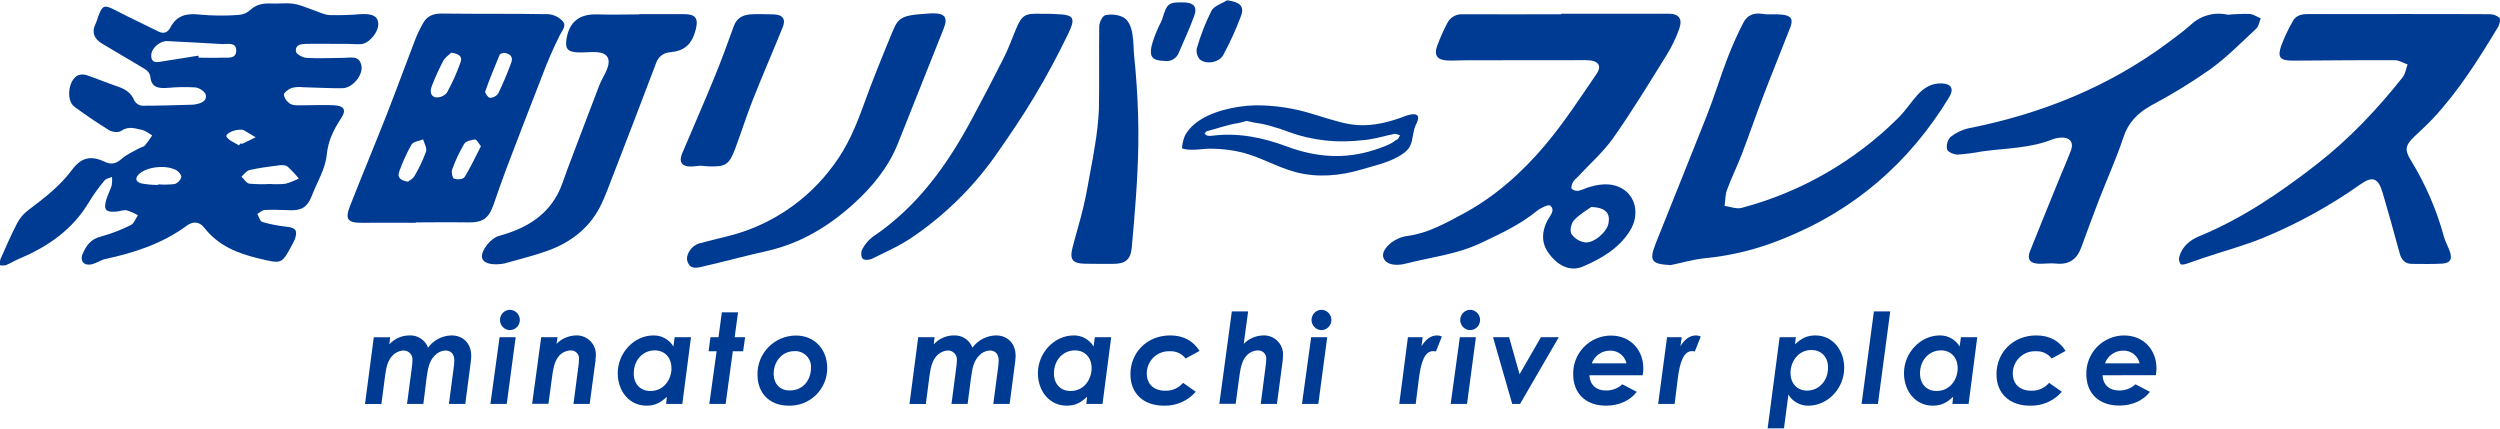 <svg width="280" height="48" viewBox="0 0 280 48" fill="none" xmlns="http://www.w3.org/2000/svg">
<g clip-path="url(#clip0_2030_1397)">
<path d="M268.687 1.571C272.053 1.571 275.431 1.571 278.789 1.589C279.206 1.578 279.613 1.72 279.933 1.987C280.085 2.149 279.956 2.735 279.78 3.026C277.613 6.615 275.381 10.175 272.508 13.254C271.842 13.964 271.118 14.62 270.411 15.292C269.373 16.28 269.294 16.794 270.027 17.969C271.657 20.625 272.9 23.499 273.719 26.506C273.874 27.066 274.173 27.582 274.37 28.133C274.689 29.013 274.44 29.471 273.513 29.526C272.396 29.594 271.27 29.558 270.147 29.555C269.329 29.555 268.95 29.075 268.748 28.324C268.142 26.066 267.511 23.818 266.854 21.579C266.37 19.931 265.722 19.682 264.338 20.664C260.949 23.059 257.301 25.064 253.464 26.644C251.309 27.523 249.033 28.136 246.813 28.875C246.171 29.086 245.541 29.336 244.896 29.538C244.679 29.608 244.309 29.685 244.23 29.588C244.074 29.359 244.015 29.077 244.066 28.805C244.379 27.632 245.239 26.905 246.306 26.459C251.13 24.477 255.397 21.57 259.476 18.395C263.121 15.562 266.258 12.236 269.115 8.632C269.408 8.257 269.475 7.694 269.648 7.216C269.173 7.052 268.698 6.744 268.22 6.741C264.408 6.726 260.596 6.77 256.784 6.791C255.376 6.791 255.048 6.436 255.493 5.131C255.851 4.175 256.288 3.25 256.798 2.366C257.241 1.553 258.059 1.571 258.851 1.574C262.124 1.574 265.393 1.574 268.666 1.574L268.687 1.571Z" fill="#003B93"/>
<path d="M187.12 29.69C184.924 29.579 184.663 29.221 185.472 27.186C187.361 22.441 189.284 17.714 191.161 12.961C191.994 10.838 192.663 8.65 193.478 6.509C193.999 5.154 194.593 3.827 195.258 2.536C195.665 1.744 196.381 1.395 197.349 1.551C198.111 1.671 198.909 1.551 199.677 1.647C200.636 1.776 200.85 2.175 200.513 3.067C199.527 5.609 198.489 8.131 197.516 10.676C196.683 12.846 195.935 15.049 195.102 17.219C194.583 18.579 193.929 19.89 193.428 21.257C193.22 21.814 193.24 22.456 193.155 23.06C193.792 23.145 194.484 23.438 195.058 23.283C201.696 21.524 207.753 18.044 212.615 13.195C213.41 12.409 214.026 11.436 214.773 10.615C215.48 9.829 216.351 9.298 217.465 9.342C218.58 9.386 218.864 9.97 218.31 10.882C213.861 18.213 207.688 23.559 199.721 26.735C196.924 27.89 193.971 28.628 190.959 28.922C189.669 29.045 188.399 29.429 187.12 29.69Z" fill="#003B93"/>
<path d="M249.517 1.65C250.319 1.573 251.125 1.543 251.931 1.559C252.365 1.589 252.781 1.882 253.203 2.058C253.042 2.445 252.98 2.938 252.699 3.204C251.027 4.762 249.409 6.41 247.567 7.747C245.457 9.228 243.258 10.576 240.981 11.785C239.45 12.629 238.385 13.676 237.817 15.392C237.025 17.785 235.975 20.084 235.063 22.444C234.38 24.204 233.74 25.987 233.084 27.758C232.594 29.069 231.685 29.679 230.254 29.517C229.626 29.453 228.984 29.558 228.354 29.538C227.342 29.503 227.002 29.031 227.362 28.125C228.459 25.374 229.582 22.632 230.697 19.89C231.116 18.861 231.576 17.837 231.96 16.808C232.28 15.964 231.805 15.36 230.893 15.412C230.55 15.42 230.21 15.485 229.887 15.603C227.354 16.626 224.638 16.588 221.993 16.958C221.085 17.132 220.168 17.251 219.245 17.316C218.841 17.316 218.152 17.022 218.072 16.729C218.022 16.482 218.031 16.227 218.099 15.985C218.166 15.742 218.29 15.519 218.459 15.333C219.066 14.854 219.774 14.519 220.53 14.357C228.617 12.75 236.104 9.756 242.761 4.823C243.658 4.158 244.564 3.492 245.4 2.747C245.945 2.242 246.605 1.878 247.322 1.687C248.04 1.496 248.793 1.483 249.517 1.65Z" fill="#003B93"/>
<path d="M71.608 1.583C73.265 1.583 74.924 1.583 76.593 1.583C77.883 1.583 78.253 2.034 77.924 3.307C77.499 4.952 76.695 5.688 75.088 5.85C74.722 5.863 74.369 5.991 74.079 6.215C73.789 6.439 73.576 6.748 73.47 7.099C71.882 11.286 70.28 15.467 68.663 19.641C68.262 20.685 67.872 21.738 67.406 22.755C66.171 25.435 64.013 27.122 61.3 28.098C59.752 28.655 58.136 29.034 56.553 29.491C56.456 29.517 56.358 29.536 56.259 29.547C54.954 29.734 54.072 29.447 53.981 28.808C53.878 28.048 54.978 26.673 55.828 26.441C58.582 25.685 61.004 24.418 62.423 21.799C62.904 20.919 63.183 19.916 63.546 18.966C64.737 15.829 65.916 12.685 67.124 9.553C67.367 8.92 67.76 8.342 68.004 7.706C68.438 6.547 68.004 5.896 66.784 5.838C66.101 5.803 65.414 5.899 64.731 5.87C63.558 5.817 63.265 5.451 63.458 4.31C63.787 2.398 64.925 1.548 66.927 1.612C68.488 1.665 70.051 1.612 71.619 1.612L71.608 1.583Z" fill="#003B93"/>
<path d="M103.607 1.548C103.9 1.527 104.193 1.492 104.486 1.492C105.85 1.492 106.184 1.964 105.692 3.202C103.985 7.502 102.275 11.795 100.563 16.078C99.513 18.717 97.724 20.893 95.683 22.755C92.894 25.3 89.692 27.259 85.918 28.107C83.543 28.638 81.191 29.28 78.825 29.825C78.124 29.992 77.311 30.259 76.989 29.262C76.754 28.532 77.464 27.503 78.302 27.265C79.294 26.993 80.291 26.755 81.288 26.509C86.176 25.357 90.485 22.48 93.422 18.406C94.927 16.377 95.871 14.125 96.718 11.779C97.742 8.943 98.88 6.149 100.035 3.366C100.63 1.926 101.214 1.694 103.607 1.548Z" fill="#003B93"/>
<path d="M117.504 1.545C117.747 1.545 117.987 1.574 118.231 1.58C120.266 1.641 120.527 1.935 119.627 3.806C118.477 6.193 117.216 8.536 115.856 10.808C114.495 13.081 113.023 15.236 111.518 17.392C108.983 20.99 105.818 24.099 102.176 26.57C100.783 27.529 99.196 28.218 97.671 28.978C97.378 29.125 96.812 29.169 96.622 28.978C96.431 28.787 96.41 28.207 96.566 27.937C96.852 27.378 97.261 26.89 97.762 26.512C102.721 23.18 106.073 18.512 108.841 13.351C110.061 11.078 111.26 8.794 112.419 6.489C112.935 5.46 113.331 4.369 113.771 3.301C114.425 1.718 114.771 1.489 116.48 1.542C116.826 1.551 117.166 1.545 117.504 1.545Z" fill="#003B93"/>
<path d="M127.492 16.201C127.433 20.046 127.107 23.861 126.761 27.702C126.635 29.101 126.034 29.555 124.635 29.555C123.609 29.555 122.583 29.555 121.562 29.538C120.131 29.515 119.779 29.095 120.119 27.749C120.509 26.192 120.999 24.658 121.36 23.098C121.685 21.726 121.911 20.33 122.169 18.943C122.339 18.04 122.518 17.137 122.644 16.227C122.863 14.932 123.007 13.625 123.075 12.313C123.137 9.204 123.075 6.09 123.113 2.979C123.113 2.53 123.457 1.806 123.779 1.709C124.422 1.56 125.095 1.622 125.7 1.885C127.09 2.518 126.89 4.987 127.022 6.234C127.253 8.457 127.402 10.685 127.468 12.92C127.501 14.016 127.509 15.11 127.492 16.201Z" fill="#003B93"/>
<path d="M78.434 18.559C78.203 18.579 77.819 18.638 77.429 18.65C76.373 18.682 75.995 18.142 76.402 17.183C77.611 14.327 78.857 11.489 80.033 8.621C80.804 6.741 81.499 4.829 82.191 2.914C82.552 1.917 83.326 1.636 84.244 1.595C85.021 1.562 85.801 1.595 86.59 1.609C87.66 1.624 88.056 2.122 87.648 3.093C86.555 5.794 85.387 8.462 84.317 11.172C83.602 12.975 83.03 14.832 82.344 16.647C81.657 18.462 81.276 18.7 79.329 18.632C79.088 18.62 78.836 18.591 78.434 18.559Z" fill="#003B93"/>
<path d="M137.444 0.032C138.872 0.234 139.389 0.688 139.002 1.762C138.438 3.272 137.77 4.742 137.005 6.16C136.55 7.014 135.066 7.266 134.365 6.638C134.219 6.469 134.114 6.267 134.059 6.05C134.004 5.832 134 5.605 134.049 5.386C134.467 3.946 135.015 2.546 135.685 1.205C135.978 0.653 136.837 0.413 137.444 0.032Z" fill="#003B93"/>
<path d="M130.421 6.823C129.078 6.791 128.712 6.374 128.975 5.157C129.149 4.503 129.377 3.865 129.656 3.248C129.817 2.844 130.072 2.474 130.195 2.061C130.709 0.372 130.864 0.24 132.562 0.266C133.711 0.287 134.134 0.779 133.735 1.829C133.23 3.193 132.623 4.521 132.046 5.858C131.932 6.185 131.707 6.461 131.41 6.637C131.112 6.814 130.762 6.88 130.421 6.823Z" fill="#003B93"/>
<path d="M34.389 4.911C35.365 4.894 36.345 4.911 37.321 4.911C37.808 4.911 38.298 4.911 38.788 4.911C39.324 4.911 39.861 4.967 40.398 4.946C41.327 4.914 42.45 3.556 42.365 2.6C42.298 1.809 41.714 1.515 40.43 1.583C39.26 1.681 38.085 1.717 36.911 1.691C36.278 1.656 35.665 1.313 35.043 1.105C34.324 0.87 33.624 0.533 32.888 0.427C32.075 0.307 31.231 0.427 30.404 0.392C29.492 0.351 28.688 0.48 27.979 1.161C27.612 1.475 27.15 1.657 26.668 1.677C25.258 1.778 23.842 1.766 22.433 1.641C20.967 1.466 19.826 1.668 19.087 3.07C18.809 3.597 18.381 3.847 17.75 3.533C16.149 2.729 14.524 1.979 12.929 1.149C11.698 0.507 11.483 0.562 11.017 1.803C10.937 2.083 10.839 2.358 10.724 2.627C10.22 3.606 10.551 4.345 11.407 4.87C13.017 5.852 14.662 6.776 16.269 7.762C16.409 7.845 16.531 7.956 16.627 8.087C16.723 8.219 16.792 8.368 16.829 8.527C16.938 9.855 17.791 9.911 18.812 9.841C19.832 9.743 20.859 9.727 21.882 9.791C22.307 9.832 22.947 10.242 23.037 10.597C23.213 11.307 22.551 11.553 21.944 11.679C21.75 11.716 21.554 11.734 21.357 11.732C19.551 11.779 17.744 11.849 15.941 11.841C15.762 11.828 15.588 11.772 15.435 11.678C15.282 11.584 15.154 11.455 15.061 11.301C14.706 10.371 14.002 9.967 13.134 9.673C11.979 9.283 10.856 8.808 9.704 8.418C9.386 8.312 9.042 8.319 8.73 8.439C7.642 8.955 7.378 11.245 8.337 11.958C9.598 12.879 10.885 13.767 12.217 14.579C12.569 14.793 13.272 14.873 13.563 14.665C14.384 14.078 15.167 14.392 15.95 14.565C16.34 14.65 16.683 14.958 17.049 15.166C16.799 15.555 16.526 15.93 16.234 16.289C16.084 16.453 15.797 16.491 15.586 16.609C14.926 16.984 14.196 17.283 13.633 17.782C12.994 18.336 12.489 18.483 11.677 18.098C10.19 17.398 9.091 17.638 8.079 19.005C6.715 20.846 4.944 22.192 3.152 23.547C2.652 23.925 2.239 24.406 1.941 24.957C1.246 26.289 0.651 27.673 0.041 29.045C-0.014 29.262 -0.033 29.486 -0.015 29.708C0.202 29.748 0.425 29.748 0.642 29.708C1.179 29.485 1.68 29.174 2.217 28.946C5.443 27.585 8.184 25.664 10 22.576C10.512 21.745 11.085 20.953 11.715 20.207C11.888 19.993 12.264 19.943 12.545 19.817C12.575 20.127 12.565 20.439 12.516 20.746C12.349 21.304 12.061 21.826 11.897 22.386C11.574 23.488 11.856 23.802 13.038 23.699C13.428 23.667 13.829 23.488 14.193 23.556C14.63 23.692 15.049 23.879 15.442 24.113C15.184 24.488 15.008 25.037 14.651 25.207C13.569 25.753 12.436 26.187 11.267 26.503C10.149 26.779 9.636 27.541 9.255 28.444C8.912 29.253 9.44 29.811 10.302 29.597C10.815 29.468 11.281 29.13 11.794 29.01C15.061 28.306 18.187 27.292 20.92 25.274C21.556 24.802 22.304 24.764 22.873 25.497C24.427 27.5 26.58 28.377 28.976 28.946C31.559 29.558 31.539 29.646 32.767 27.318C32.865 27.149 32.95 26.974 33.022 26.793C33.368 25.811 33.119 25.503 32.075 25.389C31.161 25.294 30.257 25.117 29.374 24.861C29.119 24.784 28.999 24.274 28.817 23.957C29.11 23.802 29.374 23.526 29.665 23.515C30.588 23.471 31.518 23.515 32.445 23.541C33.77 23.6 34.427 23.201 34.905 21.969C35.492 20.436 36.436 18.934 36.594 17.354C36.755 15.706 37.389 14.489 38.245 13.184C38.832 12.277 38.489 11.844 37.395 11.788C36.301 11.732 35.245 11.788 34.169 11.788C33.632 11.788 33.046 11.864 32.583 11.668C32.383 11.563 32.209 11.417 32.073 11.238C31.937 11.059 31.841 10.852 31.794 10.632C31.762 10.409 32.298 9.987 32.653 9.852C33.079 9.745 33.522 9.717 33.958 9.77C35.424 9.803 36.89 9.899 38.357 9.879C39.483 9.858 40.703 8.398 40.477 7.33C40.23 6.157 39.236 6.48 38.439 6.483C37.072 6.483 35.7 6.568 34.333 6.483C33.905 6.457 33.187 6.072 33.146 5.776C33.049 4.949 33.797 4.923 34.389 4.911ZM20.313 19.846C20.256 20.02 20.162 20.179 20.035 20.312C19.909 20.444 19.754 20.547 19.583 20.611C18.96 20.684 18.331 20.695 17.706 20.647V20.717C17.081 20.714 16.457 20.657 15.841 20.547C15.134 20.365 15.09 19.884 15.665 19.412C16.607 18.635 18.73 18.447 19.812 19.098C20.046 19.248 20.36 19.661 20.304 19.846H20.313ZM24.873 6.457C23.993 6.501 23.114 6.457 22.252 6.457L22.219 6.234C20.753 6.465 19.287 6.691 17.821 6.935C17.164 7.043 16.906 6.744 16.941 6.131C17.002 5.322 17.976 4.556 18.771 4.603C20.797 4.726 22.826 4.8 24.853 4.932C25.471 4.97 26.454 4.665 26.457 5.656C26.46 6.647 25.504 6.433 24.864 6.457H24.873ZM26.779 16.283C26.301 15.99 25.685 15.773 25.389 15.342C25.152 14.999 26.237 14.447 27.116 14.533C27.164 14.53 27.212 14.537 27.257 14.553L28.636 15.377C28.154 15.612 27.677 15.852 27.193 16.078C27.096 16.098 26.996 16.098 26.899 16.078L26.779 16.283ZM32.172 18.629C32.639 19.051 33.072 19.508 33.468 19.996C32.989 20.242 32.486 20.439 31.967 20.582C31.389 20.643 30.807 20.651 30.228 20.606C29.459 20.652 28.687 20.639 27.92 20.568C27.591 20.518 27.334 20.057 27.04 19.785C27.334 19.529 27.606 19.125 27.946 19.046C29.014 18.802 30.108 18.664 31.198 18.524C31.509 18.488 31.943 18.456 32.169 18.629H32.172Z" fill="#003B93"/>
<path d="M186.856 1.536C182.856 1.536 178.854 1.536 174.854 1.536V1.597C171.191 1.597 167.523 1.615 163.866 1.597C163.499 1.566 163.131 1.647 162.811 1.83C162.492 2.013 162.236 2.289 162.077 2.621C161.65 3.442 161.276 4.289 160.957 5.157C160.584 6.193 160.983 6.732 162.095 6.773C162.778 6.8 163.461 6.756 164.147 6.753C168.64 6.753 173.135 6.729 177.637 6.738C178.977 6.738 179.469 7.325 178.81 8.283C176.971 10.978 175.176 13.726 173.083 16.216C170.47 19.318 167.446 22.031 163.822 23.969C161.863 25.016 159.925 26.122 157.664 26.421C157.325 26.464 156.993 26.553 156.678 26.685C155.532 27.172 154.755 28.116 154.919 28.778C155.098 29.515 156.068 29.884 157.47 29.52C160.268 28.799 163.15 28.5 165.839 27.227C168.05 26.177 170.238 25.174 172.147 23.614C172.558 23.277 173.449 22.864 173.631 23.028C174.217 23.567 173.616 24.125 173.323 24.673C172.687 25.872 172.602 27.142 173.396 28.28C174.446 29.79 175.88 30.456 177.288 29.852C179.34 28.972 181.332 27.828 182.566 25.831C183.689 24.002 183.197 21.843 181.469 21.007C180.279 20.421 178.994 20.632 177.763 21.022C177.455 21.165 177.135 21.28 176.807 21.365C176.669 21.387 176.529 21.378 176.396 21.34C176.262 21.302 176.138 21.236 176.033 21.145C175.924 20.996 176.062 20.611 176.179 20.374C176.319 20.175 176.486 19.997 176.675 19.843C178.027 18.377 179.557 17.049 180.689 15.445C182.815 12.427 184.733 9.263 186.686 6.125C187.247 5.214 187.711 4.247 188.07 3.24C188.484 2.081 188.02 1.533 186.856 1.536ZM176.299 24.652C176.93 23.984 177.766 23.515 178.214 23.186C179.851 23.23 180.378 23.908 180.144 25.043C179.942 26.031 178.452 27.306 177.464 27.139C177.168 27.087 176.886 26.977 176.635 26.814C176.383 26.651 176.166 26.44 175.997 26.192C175.792 25.826 175.977 24.993 176.297 24.652H176.299Z" fill="#003B93"/>
<path d="M63.019 2.366C62.601 1.92 62.035 1.643 61.426 1.589C57.429 1.518 53.432 1.571 49.432 1.518C48.485 1.518 47.82 1.812 47.38 2.606C47.044 3.197 46.75 3.81 46.5 4.442C45.418 7.251 44.389 10.084 43.289 12.887C41.955 16.277 40.553 19.632 39.216 23.031C38.606 24.57 38.922 24.966 40.565 24.952C42.565 24.934 44.565 24.952 46.567 24.952V24.908C48.471 24.908 50.38 24.872 52.277 24.908C54.051 24.952 54.72 24.529 55.3 22.855C55.778 21.483 56.253 20.104 56.767 18.749C58.061 15.352 59.37 11.957 60.693 8.565C61.284 6.972 61.962 5.413 62.722 3.894C63.016 3.348 63.467 2.85 63.019 2.366ZM47.711 16.99C47.364 17.942 46.929 18.858 46.412 19.729C46.248 20.022 45.87 20.201 45.691 20.348C44.867 20.213 44.459 19.884 44.711 19.224C45.082 18.179 45.541 17.166 46.084 16.198C46.286 15.858 46.943 15.791 47.392 15.612C47.523 16.072 47.852 16.609 47.711 16.99ZM48.746 10.899C48.039 10.668 48.218 9.958 48.453 9.41C48.804 8.517 49.206 7.644 49.655 6.797C49.867 6.416 50.289 6.149 50.535 5.902C51.33 6.008 51.831 6.289 51.588 6.952C51.174 8.134 50.662 9.278 50.057 10.374C49.902 10.564 49.702 10.711 49.475 10.804C49.248 10.896 49.001 10.93 48.758 10.902L48.746 10.899ZM52.007 19.852C51.866 20.078 51.192 20.145 50.858 20.01C50.676 19.949 50.529 19.286 50.638 18.996C50.996 17.998 51.447 17.036 51.984 16.122C52.177 15.808 52.778 15.665 53.212 15.623C53.388 15.606 53.608 16.069 53.861 16.377C53.245 17.576 52.696 18.764 52.019 19.855L52.007 19.852ZM57.259 7.02C56.822 8.193 56.347 9.366 55.793 10.483C55.686 10.627 55.548 10.745 55.389 10.827C55.23 10.909 55.054 10.954 54.875 10.958C54.684 10.958 54.289 10.421 54.344 10.251C54.831 8.855 55.394 7.486 55.969 6.122C56.022 5.996 56.3 5.967 56.426 5.914C57.157 6.002 57.497 6.369 57.259 7.02Z" fill="#003B93"/>
<path d="M158.385 12.797C157.86 12.758 157.244 13.063 156.763 13.23C154.98 13.849 153.112 14.23 151.221 13.914C149.755 13.665 148.353 13.151 146.928 12.741C144.888 12.107 142.763 11.788 140.626 11.797C140 11.808 139.376 11.862 138.758 11.958C136.614 12.289 133.843 13.131 132.726 15.16C132.528 15.619 132.412 16.11 132.383 16.609C133.298 16.966 134.729 16.626 135.723 16.653C136.91 16.665 138.091 16.817 139.242 17.104C141.259 17.644 143.095 18.741 145.107 19.277C147.535 19.922 150.092 19.697 152.488 18.984C153.816 18.585 155.195 18.295 156.429 17.638C157.016 17.324 157.667 16.928 157.957 16.292C158.268 15.603 158.227 14.77 158.543 14.049C158.763 13.6 159.145 12.858 158.385 12.797ZM156.505 15.612L156.338 15.697C155.69 16.227 154.632 16.559 153.992 16.77C150.664 17.87 147.415 17.632 144.122 16.404C141.482 15.421 138.699 14.832 135.823 15.195C135.629 15.228 135.43 15.228 135.236 15.195C135.116 15.169 135.016 15.046 134.908 14.967C134.993 14.873 135.066 14.723 135.172 14.697C136.345 14.386 137.518 13.955 138.72 13.779L139.638 13.544C139.931 13.612 140.192 13.673 140.468 13.732C140.743 13.791 141.054 13.808 141.347 13.87C141.872 13.98 142.39 14.12 142.899 14.289C143.251 14.389 143.597 14.497 143.937 14.629C144.11 14.697 144.286 14.758 144.462 14.82C144.755 14.92 145.048 15.016 145.341 15.113C146.696 15.513 148.094 15.749 149.506 15.817H149.579C149.731 15.817 149.872 15.817 150.03 15.832H150.347H150.64C151.34 15.823 152.04 15.775 152.734 15.688H152.854L153.291 15.623C153.864 15.534 154.429 15.415 154.986 15.269C155.263 15.191 155.544 15.127 155.828 15.078C155.977 15.025 156.133 14.996 156.291 14.993C156.394 15.004 156.494 15.035 156.585 15.087C156.661 15.102 156.735 15.125 156.807 15.154C156.78 15.21 156.749 15.264 156.714 15.316C156.649 15.436 156.596 15.565 156.505 15.612Z" fill="#003B93"/>
<path d="M43.606 38.567C43.888 38.256 44.231 38.007 44.614 37.834C44.997 37.662 45.411 37.571 45.831 37.567C46.283 37.539 46.732 37.657 47.112 37.903C47.492 38.149 47.783 38.51 47.943 38.934C48.247 38.517 48.644 38.178 49.102 37.941C49.56 37.703 50.066 37.576 50.582 37.567C51.778 37.567 52.778 38.37 52.778 39.863C52.77 40.169 52.742 40.475 52.696 40.778L52.11 45.238H50.28L50.784 41.397C50.839 41.061 50.873 40.722 50.884 40.382C50.884 39.664 50.517 39.256 49.869 39.256C49.419 39.281 48.998 39.484 48.696 39.819C48.063 40.453 47.922 41.256 47.767 42.408L47.418 45.238H45.588L46.125 41.171C46.166 40.891 46.19 40.609 46.195 40.327C46.206 40.189 46.189 40.051 46.144 39.92C46.099 39.79 46.026 39.67 45.932 39.57C45.838 39.469 45.724 39.389 45.597 39.335C45.47 39.281 45.333 39.254 45.195 39.256C44.718 39.282 44.269 39.493 43.943 39.843C43.462 40.35 43.266 41.054 43.139 42.024L42.717 45.25H40.879L41.864 37.775H43.694L43.606 38.567Z" fill="#003B93"/>
<path d="M55.954 37.764H57.755L56.755 45.238H54.925L55.954 37.764ZM58.221 35.837C58.221 35.987 58.192 36.135 58.135 36.273C58.078 36.412 57.994 36.538 57.888 36.643C57.782 36.749 57.656 36.833 57.517 36.89C57.379 36.947 57.23 36.975 57.08 36.975C56.788 36.96 56.513 36.833 56.311 36.621C56.11 36.409 55.997 36.128 55.997 35.835C55.997 35.543 56.11 35.261 56.311 35.05C56.513 34.837 56.788 34.711 57.08 34.696C57.23 34.696 57.379 34.725 57.517 34.782C57.656 34.839 57.782 34.923 57.888 35.029C57.994 35.135 58.078 35.261 58.135 35.4C58.192 35.538 58.221 35.687 58.221 35.837Z" fill="#003B93"/>
<path d="M62.329 38.511C62.907 37.926 63.689 37.587 64.511 37.567C64.806 37.554 65.1 37.603 65.374 37.709C65.649 37.816 65.899 37.978 66.108 38.185C66.317 38.393 66.481 38.642 66.589 38.916C66.697 39.19 66.748 39.484 66.737 39.778C66.723 40.203 66.68 40.626 66.608 41.045L66.045 45.238H64.23L64.766 41.133C64.814 40.83 64.841 40.524 64.848 40.218C64.86 40.088 64.843 39.956 64.798 39.833C64.754 39.71 64.683 39.598 64.59 39.506C64.497 39.413 64.386 39.342 64.263 39.297C64.139 39.253 64.008 39.236 63.878 39.247C63.632 39.26 63.392 39.322 63.171 39.431C62.951 39.54 62.755 39.693 62.596 39.881C62.063 40.499 61.937 41.403 61.781 42.584L61.429 45.224H59.599L60.614 37.764H62.447L62.329 38.511Z" fill="#003B93"/>
<path d="M74.69 44.438C74.001 45.083 73.397 45.435 72.411 45.435C70.452 45.435 69.186 43.775 69.186 41.804C69.186 39.508 71.027 37.567 73.197 37.567C73.644 37.561 74.084 37.672 74.474 37.89C74.864 38.108 75.19 38.424 75.42 38.807L75.561 37.764H77.391L76.42 45.238H74.605L74.69 44.438ZM75.197 41.212C75.197 40.086 74.479 39.242 73.326 39.242C72.045 39.242 70.98 40.282 70.98 41.831C70.98 43.004 71.725 43.79 72.825 43.79C74.35 43.804 75.209 42.502 75.209 41.227L75.197 41.212Z" fill="#003B93"/>
<path d="M80.848 34.978H82.663L82.282 37.764H83.455L83.229 39.341H82.074L81.273 45.238H79.443L80.261 39.341H79.361L79.572 37.764H80.472L80.848 34.978Z" fill="#003B93"/>
<path d="M92.648 41.227C92.651 41.789 92.54 42.347 92.322 42.866C92.105 43.385 91.785 43.855 91.382 44.248C90.979 44.641 90.501 44.948 89.976 45.152C89.451 45.356 88.891 45.452 88.329 45.435C86.132 45.435 84.836 43.969 84.836 41.957C84.828 41.388 84.932 40.823 85.143 40.295C85.354 39.767 85.667 39.285 86.065 38.878C86.463 38.471 86.937 38.147 87.46 37.924C87.983 37.701 88.546 37.584 89.115 37.579C91.17 37.567 92.648 39.06 92.648 41.227ZM86.651 41.86C86.651 42.945 87.314 43.734 88.455 43.734C89.903 43.734 90.833 42.608 90.833 41.171C90.845 40.926 90.806 40.68 90.717 40.451C90.629 40.222 90.493 40.013 90.32 39.84C90.146 39.666 89.938 39.531 89.708 39.442C89.479 39.354 89.234 39.314 88.988 39.327C87.525 39.327 86.651 40.552 86.651 41.86Z" fill="#003B93"/>
<path d="M104.58 38.567C104.862 38.256 105.204 38.006 105.587 37.834C105.969 37.662 106.384 37.571 106.803 37.567C107.255 37.539 107.704 37.656 108.084 37.902C108.464 38.148 108.755 38.51 108.914 38.934C109.219 38.518 109.616 38.178 110.074 37.941C110.532 37.704 111.038 37.576 111.554 37.567C112.75 37.567 113.75 38.37 113.75 39.863C113.741 40.17 113.712 40.475 113.665 40.778L113.079 45.238H111.249L111.756 41.397C111.809 41.061 111.841 40.722 111.853 40.382C111.853 39.664 111.489 39.256 110.841 39.256C110.391 39.282 109.97 39.485 109.668 39.819C109.035 40.453 108.894 41.256 108.741 42.408L108.375 45.238H106.566L107.099 41.171C107.141 40.891 107.164 40.609 107.17 40.327C107.181 40.189 107.164 40.051 107.118 39.92C107.073 39.79 107.001 39.67 106.907 39.57C106.813 39.469 106.698 39.389 106.572 39.335C106.445 39.281 106.308 39.254 106.17 39.256C105.692 39.282 105.243 39.493 104.918 39.843C104.44 40.35 104.243 41.054 104.114 42.024L103.692 45.25H101.862L102.841 37.764H104.671L104.58 38.567Z" fill="#003B93"/>
<path d="M121.753 44.438C121.064 45.083 120.457 45.435 119.471 45.435C117.515 45.435 116.246 43.775 116.246 41.804C116.246 39.508 118.09 37.567 120.257 37.567C120.704 37.561 121.145 37.672 121.536 37.89C121.926 38.108 122.253 38.424 122.483 38.807L122.624 37.764H124.454L123.483 45.238H121.665L121.753 44.438ZM122.26 41.212C122.26 40.086 121.542 39.242 120.386 39.242C119.105 39.242 118.04 40.282 118.04 41.831C118.04 43.004 118.788 43.79 119.885 43.79C121.401 43.804 122.26 42.502 122.26 41.227V41.212Z" fill="#003B93"/>
<path d="M133.925 43.875C133.485 44.383 132.937 44.786 132.321 45.056C131.706 45.326 131.037 45.455 130.365 45.435C128.019 45.435 126.609 44.03 126.609 41.916C126.609 39.467 128.48 37.567 131.057 37.567C132.524 37.567 133.618 38.154 134.351 39.3L132.788 40.156C132.583 39.887 132.316 39.672 132.009 39.53C131.702 39.387 131.366 39.322 131.028 39.338C130.691 39.323 130.354 39.377 130.039 39.496C129.723 39.616 129.435 39.799 129.193 40.033C128.95 40.268 128.758 40.55 128.629 40.862C128.499 41.173 128.434 41.508 128.439 41.846C128.439 42.983 129.198 43.758 130.491 43.758C130.872 43.774 131.252 43.704 131.601 43.551C131.95 43.399 132.26 43.168 132.506 42.878L133.925 43.875Z" fill="#003B93"/>
<path d="M137.966 34.878H139.79L139.298 38.511C139.875 37.925 140.657 37.587 141.479 37.567C141.774 37.554 142.067 37.603 142.342 37.709C142.617 37.816 142.867 37.978 143.075 38.185C143.284 38.393 143.448 38.642 143.556 38.916C143.664 39.19 143.713 39.484 143.702 39.778C143.688 40.203 143.646 40.626 143.576 41.045L143.016 45.238H141.201L141.735 41.133C141.783 40.83 141.811 40.525 141.82 40.218C141.831 40.088 141.814 39.956 141.77 39.833C141.725 39.71 141.654 39.598 141.561 39.506C141.469 39.413 141.357 39.342 141.234 39.297C141.111 39.253 140.979 39.236 140.849 39.247C140.603 39.259 140.363 39.322 140.142 39.431C139.922 39.539 139.726 39.693 139.567 39.881C139.031 40.499 138.905 41.403 138.749 42.584L138.397 45.224H136.565L137.966 34.878Z" fill="#003B93"/>
<path d="M146.849 37.764H148.649L147.652 45.238H145.822L146.849 37.764ZM149.116 35.837C149.116 35.987 149.087 36.135 149.029 36.273C148.972 36.412 148.888 36.538 148.782 36.643C148.676 36.749 148.55 36.833 148.412 36.89C148.273 36.947 148.125 36.975 147.975 36.975C147.683 36.96 147.407 36.833 147.206 36.621C147.004 36.409 146.892 36.128 146.892 35.835C146.892 35.543 147.004 35.261 147.206 35.05C147.407 34.837 147.683 34.711 147.975 34.696C148.125 34.696 148.273 34.725 148.412 34.782C148.55 34.839 148.676 34.923 148.782 35.029C148.888 35.135 148.972 35.261 149.03 35.4C149.087 35.538 149.116 35.687 149.116 35.837Z" fill="#003B93"/>
<path d="M159.209 38.778C159.687 37.989 160.265 37.567 160.969 37.567C161.149 37.569 161.327 37.612 161.488 37.693L160.828 39.356C160.725 39.337 160.621 39.327 160.517 39.327C159.617 39.327 159.165 40.397 158.913 42.423L158.561 45.238H156.716L157.687 37.764H159.335L159.209 38.778Z" fill="#003B93"/>
<path d="M163.502 37.764H165.303L164.306 45.238H162.476L163.502 37.764ZM165.769 35.837C165.769 35.987 165.74 36.135 165.683 36.273C165.626 36.412 165.542 36.538 165.436 36.643C165.33 36.749 165.204 36.833 165.065 36.89C164.926 36.947 164.778 36.975 164.628 36.975C164.336 36.96 164.061 36.833 163.859 36.621C163.658 36.409 163.545 36.128 163.545 35.835C163.545 35.543 163.658 35.261 163.859 35.05C164.061 34.837 164.336 34.711 164.628 34.696C164.778 34.696 164.927 34.725 165.065 34.782C165.204 34.839 165.33 34.923 165.436 35.029C165.542 35.135 165.626 35.261 165.683 35.4C165.74 35.538 165.769 35.687 165.769 35.837Z" fill="#003B93"/>
<path d="M167.218 37.764H169.018L170.191 41.916L172.584 37.764H174.584L170.247 45.238H169.367L167.218 37.764Z" fill="#003B93"/>
<path d="M178.015 42.03C178.056 43.042 178.719 43.734 179.871 43.734C180.548 43.749 181.204 43.501 181.701 43.042L183.32 43.886C182.575 44.848 181.364 45.435 179.886 45.435C177.578 45.435 176.197 44.042 176.197 41.916C176.184 41.354 176.284 40.794 176.49 40.271C176.695 39.748 177.003 39.27 177.395 38.867C177.787 38.464 178.255 38.142 178.772 37.922C179.289 37.701 179.845 37.585 180.408 37.582C182.645 37.582 184.053 39.215 184.053 41.282C184.047 41.533 184.023 41.783 183.982 42.03H178.015ZM182.167 40.693C182.072 40.276 181.834 39.906 181.494 39.646C181.155 39.387 180.735 39.254 180.308 39.271C179.865 39.271 179.433 39.408 179.071 39.663C178.708 39.917 178.433 40.277 178.282 40.693H182.167Z" fill="#003B93"/>
<path d="M188.205 38.778C188.683 37.989 189.261 37.567 189.965 37.567C190.145 37.569 190.323 37.612 190.484 37.693L189.824 39.356C189.721 39.337 189.617 39.327 189.513 39.327C188.613 39.327 188.161 40.397 187.909 42.423L187.557 45.238H185.713L186.71 37.764H188.358L188.205 38.778Z" fill="#003B93"/>
<path d="M201.044 38.567C201.733 37.919 202.351 37.567 203.325 37.567C205.266 37.567 206.551 39.227 206.551 41.2C206.551 43.493 204.721 45.435 202.539 45.435C202.09 45.443 201.646 45.333 201.253 45.116C200.86 44.899 200.531 44.582 200.299 44.197L199.806 47.971H197.976L199.319 37.764H201.134L201.044 38.567ZM200.536 41.775C200.536 42.901 201.24 43.746 202.395 43.746C203.677 43.746 204.741 42.705 204.741 41.156C204.741 39.983 203.982 39.2 202.885 39.2C201.372 39.2 200.536 40.523 200.536 41.775Z" fill="#003B93"/>
<path d="M209.876 34.878H211.706L210.328 45.238H208.498L209.876 34.878Z" fill="#003B93"/>
<path d="M218.75 44.438C218.061 45.083 217.456 45.435 216.471 45.435C214.512 45.435 213.245 43.775 213.245 41.804C213.245 39.508 215.09 37.567 217.26 37.567C217.707 37.561 218.147 37.672 218.537 37.89C218.927 38.108 219.253 38.424 219.483 38.807L219.624 37.764H221.453L220.483 45.238H218.668L218.75 44.438ZM219.257 41.212C219.257 40.086 218.539 39.242 217.386 39.242C216.105 39.242 215.04 40.282 215.04 41.831C215.04 43.004 215.785 43.79 216.885 43.79C218.398 43.804 219.26 42.502 219.26 41.227L219.257 41.212Z" fill="#003B93"/>
<path d="M230.925 43.875C230.485 44.383 229.937 44.787 229.321 45.057C228.706 45.327 228.037 45.456 227.365 45.435C225.019 45.435 223.606 44.03 223.606 41.916C223.606 39.467 225.48 37.567 228.054 37.567C229.521 37.567 230.617 38.154 231.348 39.3L229.785 40.156C229.58 39.887 229.313 39.672 229.006 39.529C228.7 39.386 228.363 39.321 228.025 39.338C227.688 39.323 227.351 39.376 227.035 39.495C226.719 39.615 226.431 39.798 226.188 40.032C225.945 40.267 225.753 40.549 225.623 40.861C225.493 41.173 225.428 41.508 225.433 41.846C225.433 42.983 226.195 43.758 227.486 43.758C227.866 43.775 228.246 43.705 228.595 43.552C228.944 43.399 229.254 43.169 229.5 42.878L230.925 43.875Z" fill="#003B93"/>
<path d="M235.485 42.03C235.529 43.042 236.189 43.734 237.344 43.734C238.021 43.748 238.677 43.5 239.174 43.042L240.793 43.886C240.048 44.845 238.837 45.423 237.359 45.423C235.048 45.423 233.67 44.03 233.67 41.904C233.658 41.342 233.757 40.783 233.963 40.26C234.168 39.737 234.475 39.26 234.867 38.856C235.259 38.453 235.726 38.132 236.243 37.911C236.76 37.69 237.316 37.574 237.878 37.57C240.119 37.57 241.526 39.203 241.526 41.271C241.519 41.521 241.495 41.771 241.456 42.019L235.485 42.03ZM239.638 40.693C239.543 40.277 239.305 39.907 238.966 39.647C238.627 39.387 238.208 39.254 237.781 39.271C237.338 39.271 236.906 39.407 236.544 39.662C236.181 39.916 235.906 40.276 235.755 40.693H239.638Z" fill="#003B93"/>
</g>
<defs>
<clipPath id="clip0_2030_1397">
<rect width="280" height="47.937" fill="white" transform="translate(0 0.032)"/>
</clipPath>
</defs>
</svg>
